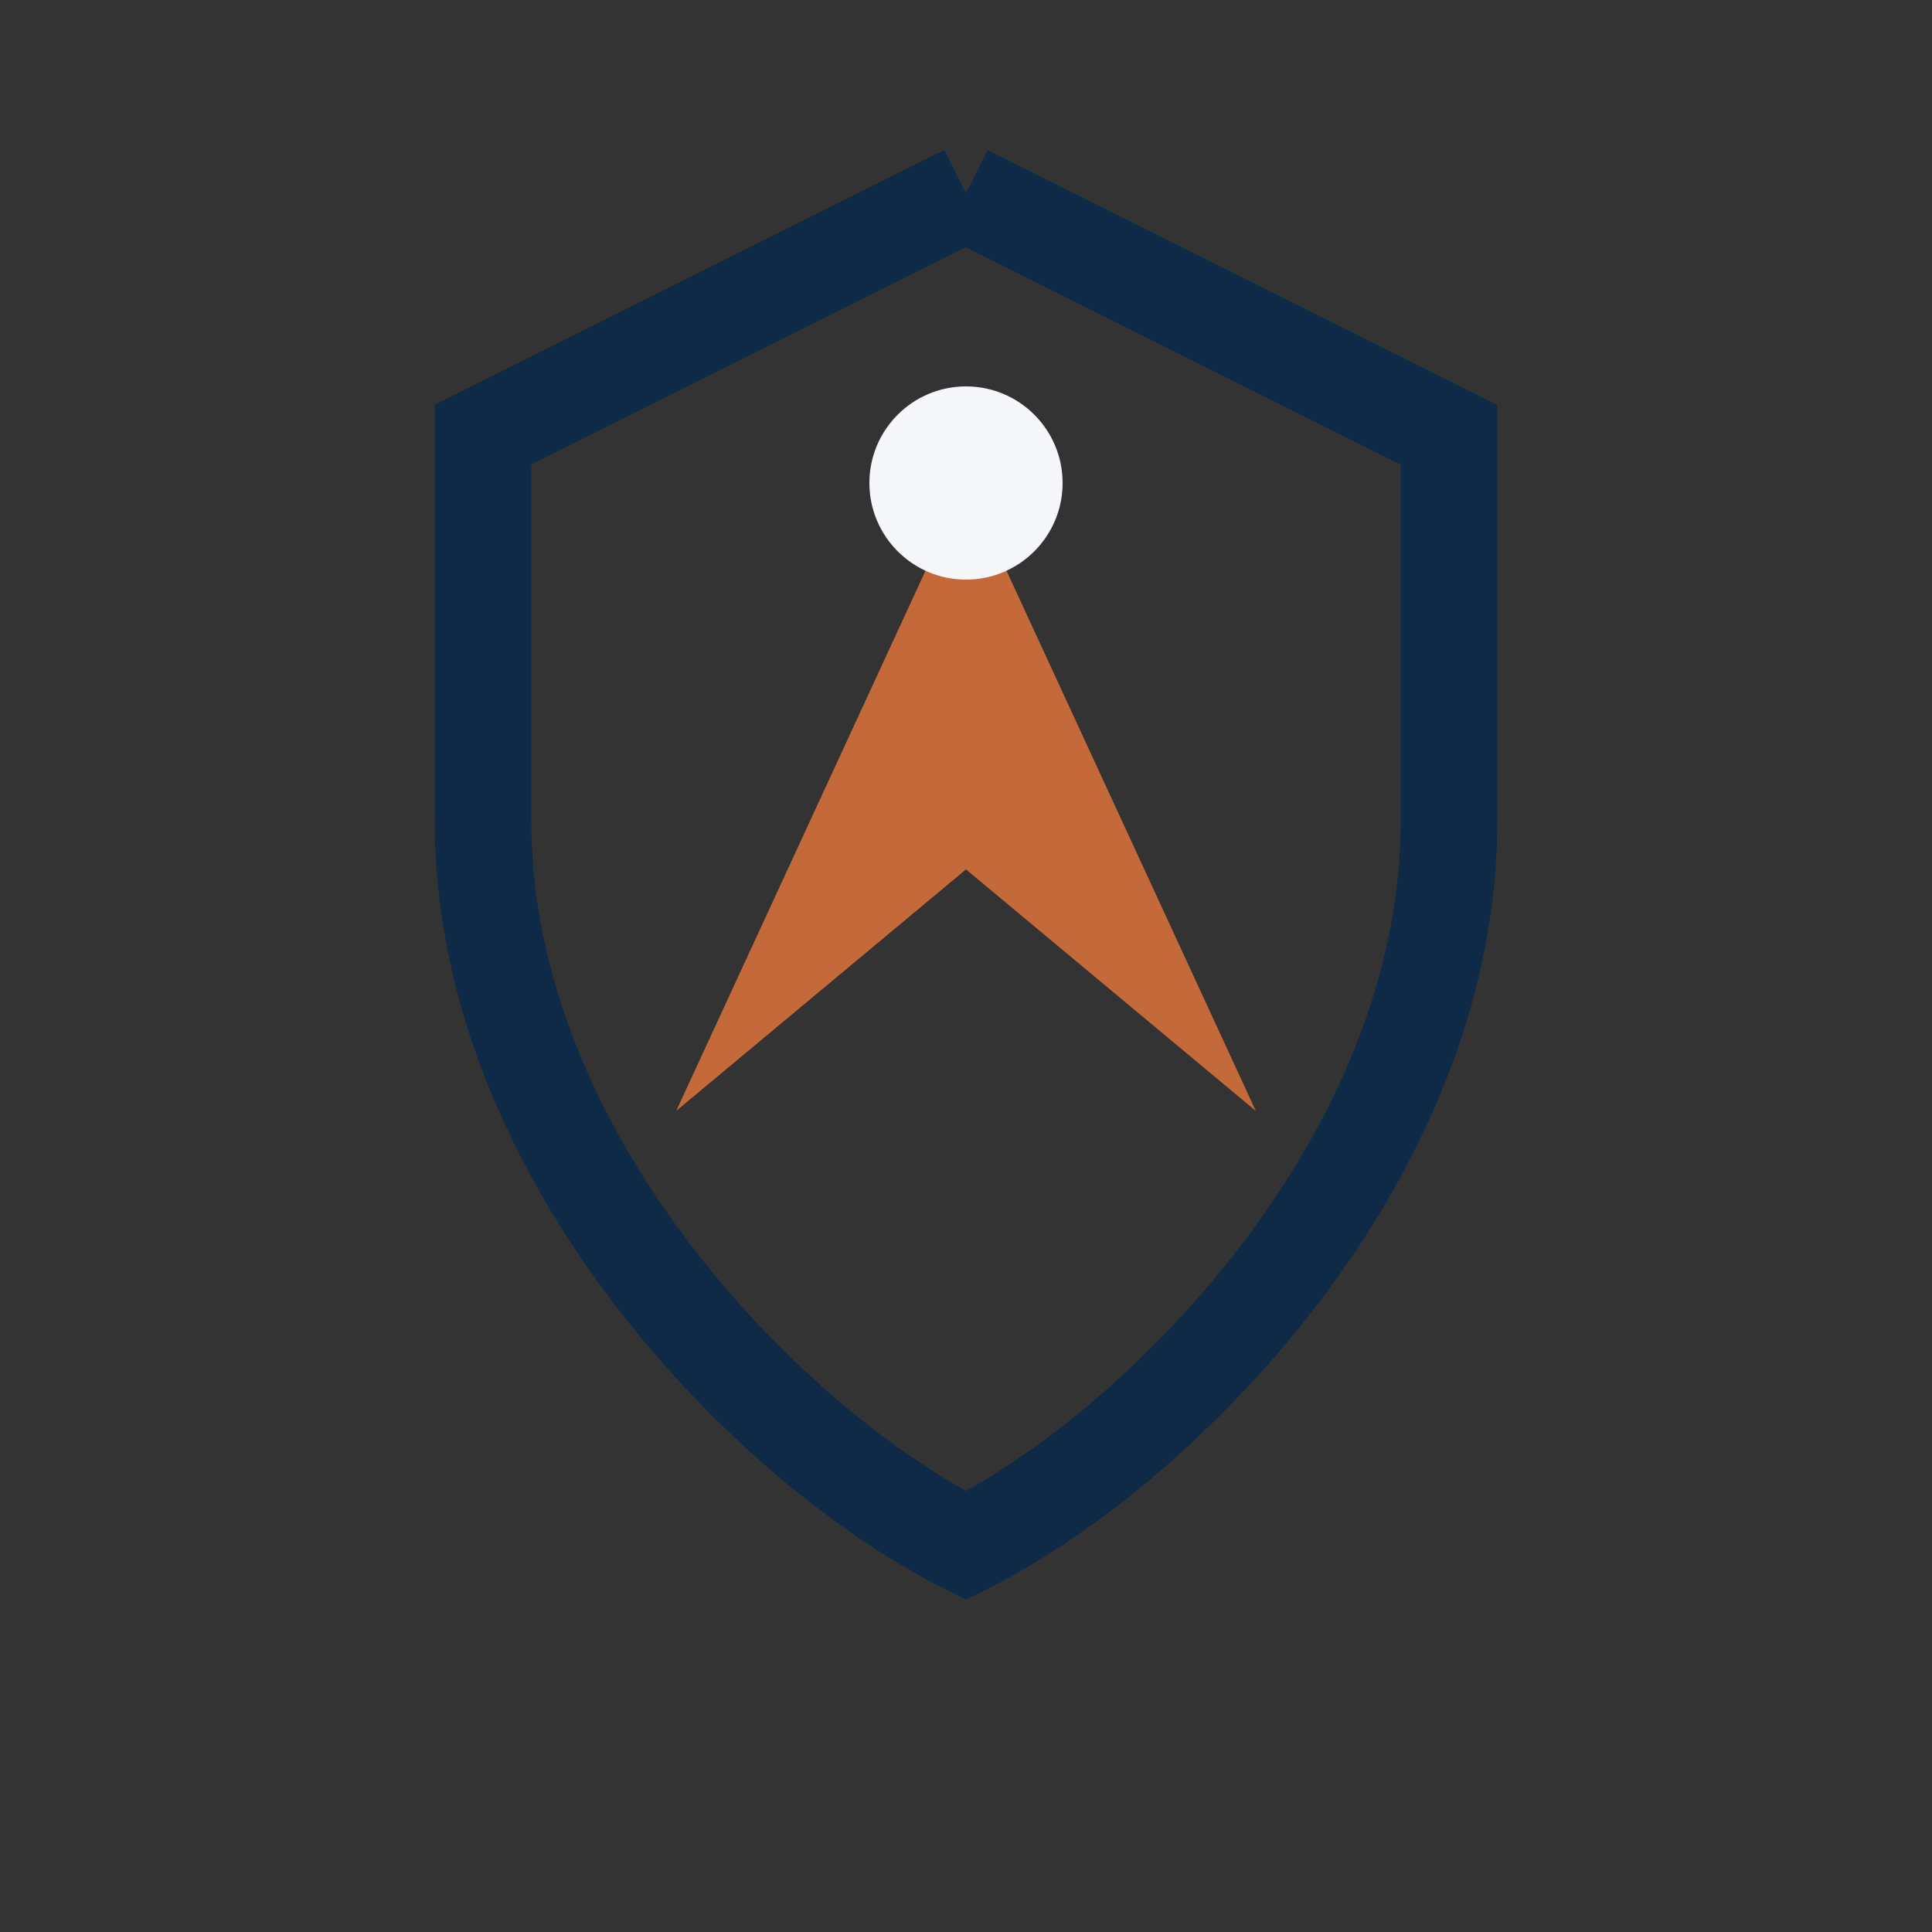 <?xml version="1.0" encoding="UTF-8"?>
<svg xmlns="http://www.w3.org/2000/svg" width="40" height="40" viewBox="0 0 40 40"><rect x="0" y="0" width="40" height="40" fill="#333333" stroke="none"/><path fill="none" stroke="#0E2A47" stroke-width="2" d="M20 4l10 5v8c0 7-6 13-10 15-4-2-10-8-10-15V9l10-5"/><path fill="#C46A3A" d="M20 10l6 13-6-5-6 5z"/><circle cx="20" cy="10" r="2" fill="#F5F7FA"/></svg>